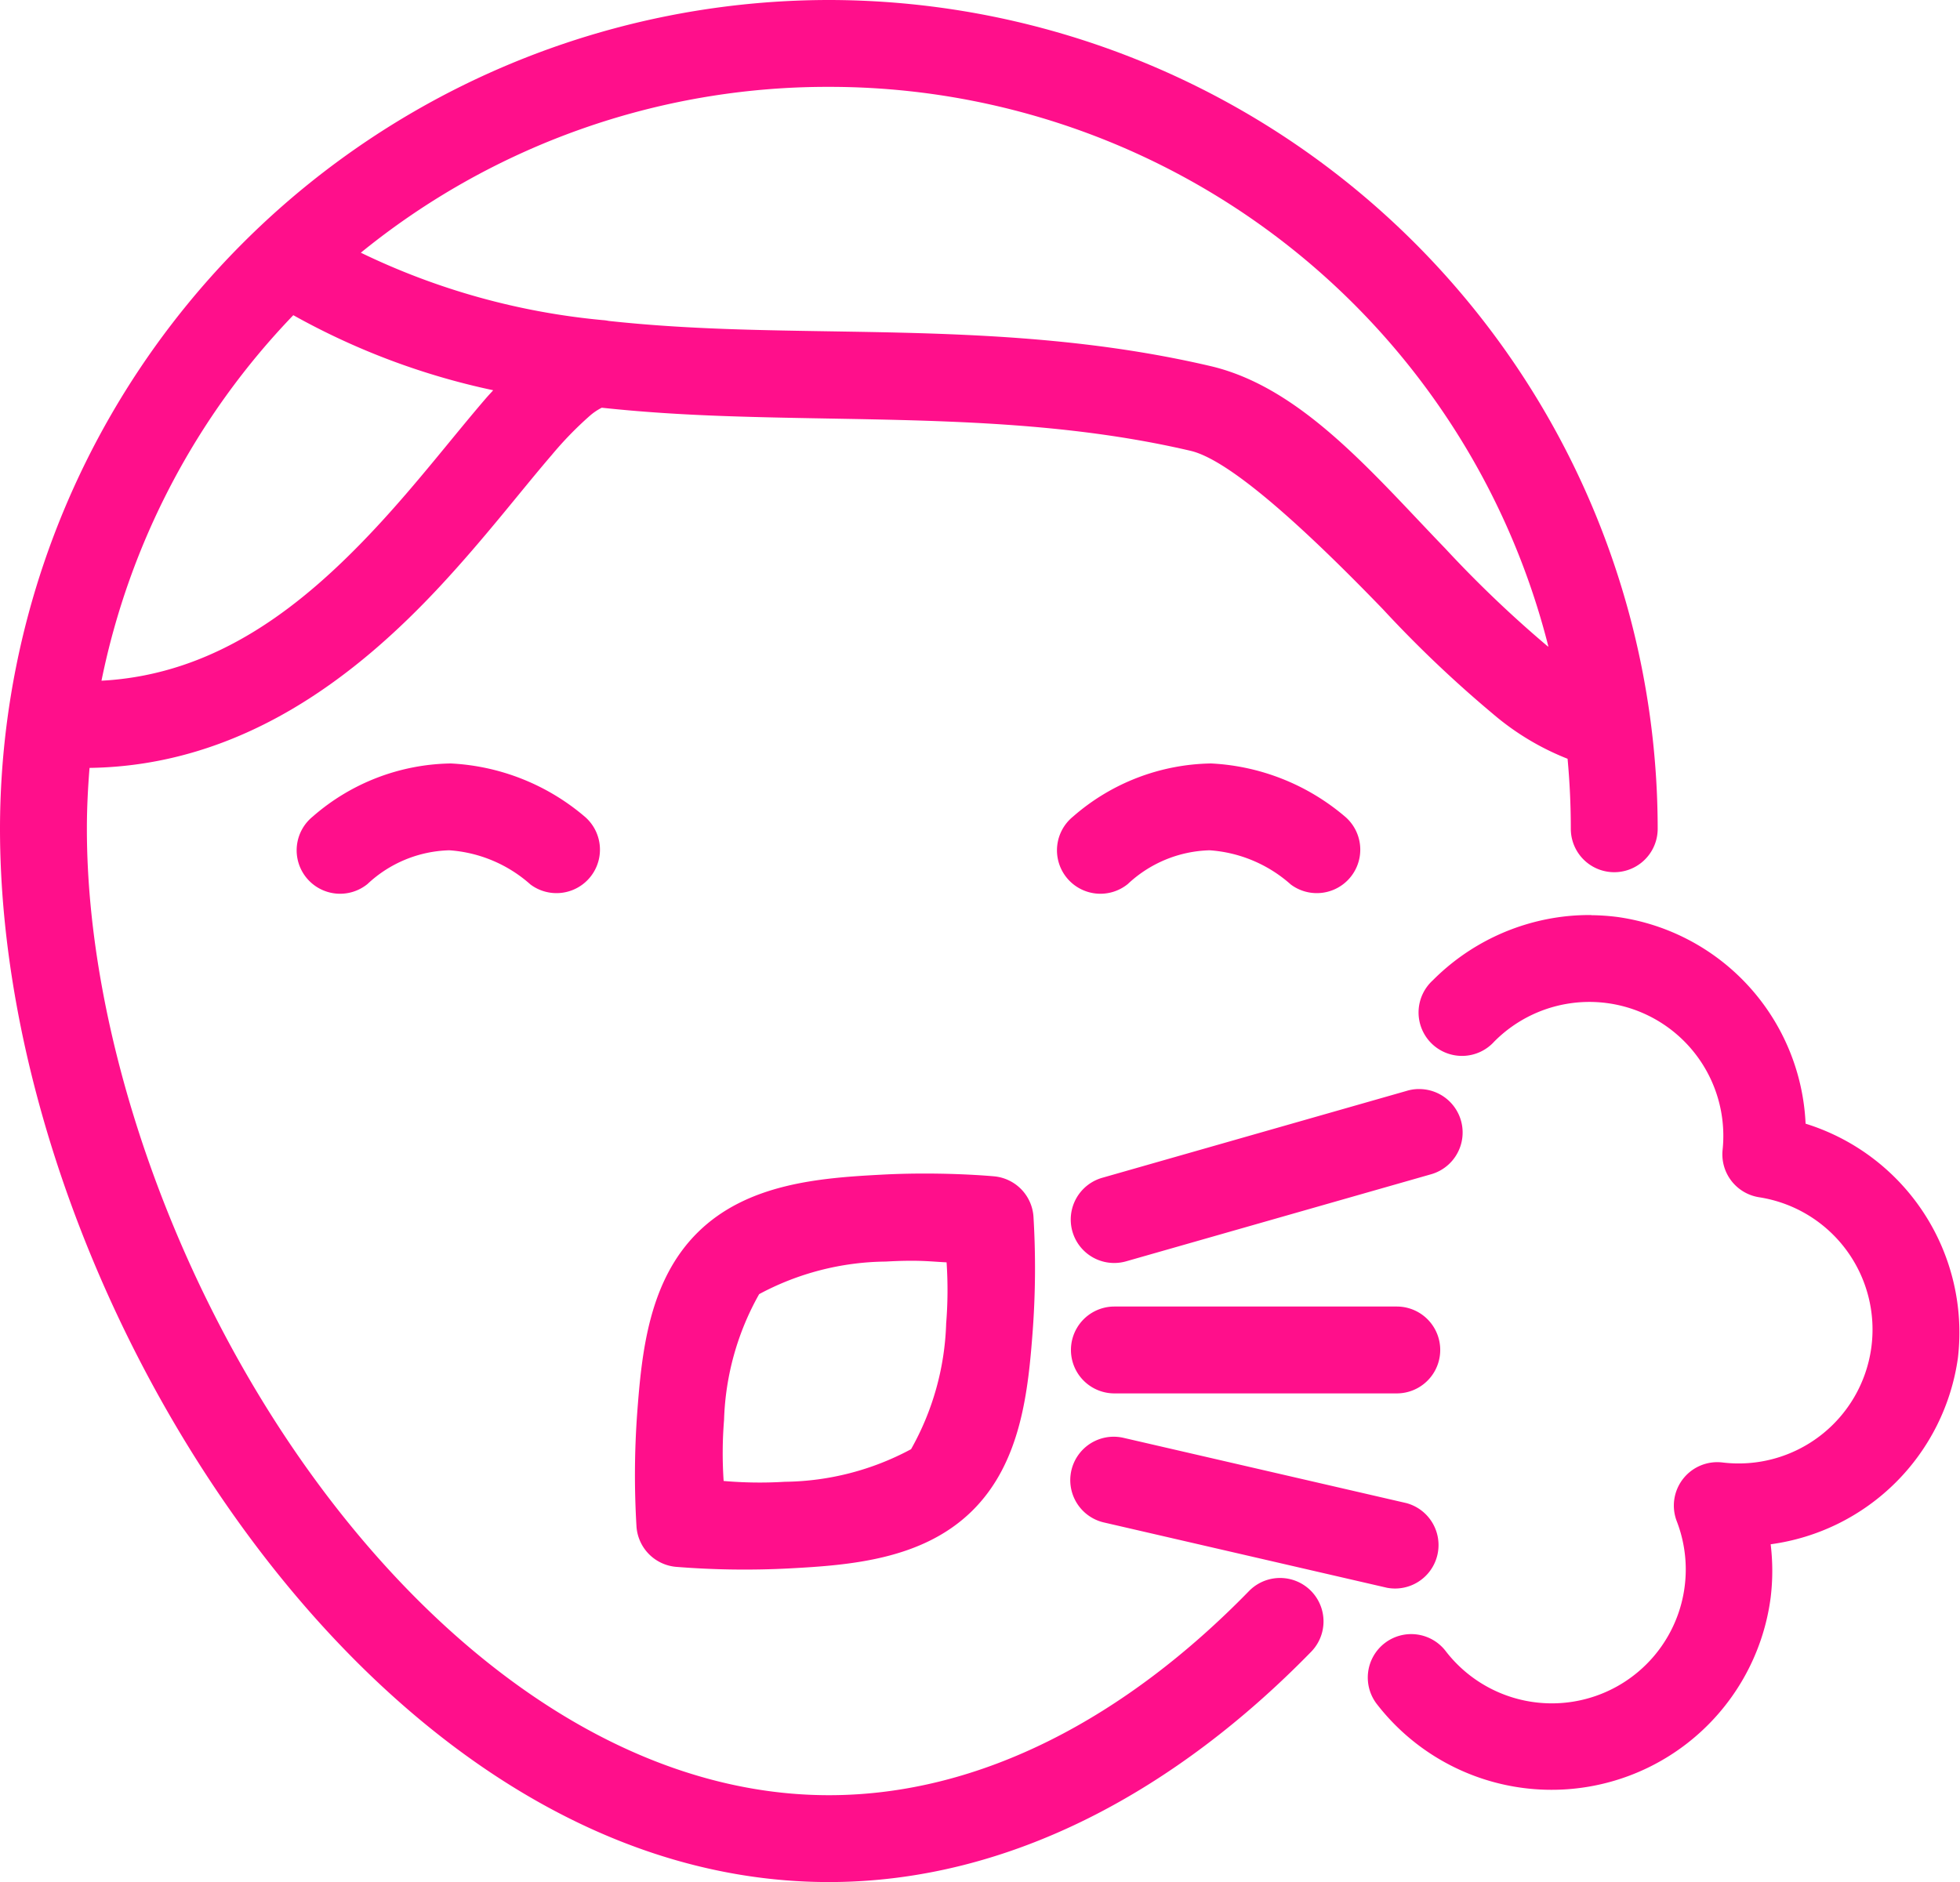 <svg xmlns="http://www.w3.org/2000/svg" xmlns:xlink="http://www.w3.org/1999/xlink" width="60.549" height="58.153" viewBox="0 0 60.549 58.153"><defs><clipPath id="a"><rect width="60.549" height="58.153" fill="#ff0f8b"></rect></clipPath></defs><g clip-path="url(#a)"><path d="M25.606,0A25.627,25.627,0,0,0,0,25.607c0,7.063,2.805,15.057,7.358,21.408S18.311,58.153,25.606,58.153c5.646,0,10.78-2.893,14.9-7.117a1.342,1.342,0,1,0-1.923-1.873c-3.769,3.866-8.249,6.306-12.975,6.306-6.106,0-11.837-4.117-16.067-10.017S2.684,31.945,2.684,25.608c0-.634.032-1.26.082-1.881,4.745-.066,8.288-2.882,10.835-5.62,1.384-1.488,2.52-2.977,3.441-4.045a10.893,10.893,0,0,1,1.176-1.212,1.776,1.776,0,0,1,.372-.252c1.248.135,2.5.211,3.742.256,4.837.175,9.666-.042,14.449,1.076,1.257.294,3.678,2.552,5.933,4.886a36.975,36.975,0,0,0,3.405,3.241,8.124,8.124,0,0,0,2.307,1.388c.066.712.1,1.433.1,2.163h0a1.342,1.342,0,1,0,2.684,0A25.628,25.628,0,0,0,25.606,0Zm0,2.684a22.907,22.907,0,0,1,22.229,17.3c-.016-.013-.03-.02-.046-.033a36,36,0,0,1-3.143-3.005c-2.237-2.317-4.439-4.977-7.254-5.635-5.241-1.225-10.28-.976-14.963-1.146-1.237-.045-2.443-.12-3.626-.249a1.277,1.277,0,0,0-.185-.025,21.754,21.754,0,0,1-7.471-2.083A22.83,22.83,0,0,1,25.606,2.684ZM9.061,9.739a22.026,22.026,0,0,0,6.175,2.319c-.076.086-.15.162-.227.252-1.006,1.168-2.1,2.6-3.374,3.97-2.259,2.429-4.934,4.564-8.5,4.753A22.844,22.844,0,0,1,9.061,9.739ZM13.928,23.59A6.627,6.627,0,0,0,9.66,25.232h0a1.342,1.342,0,1,0,1.693,2.083,3.834,3.834,0,0,1,2.528-1.042,4.2,4.2,0,0,1,2.507,1.057h0a1.343,1.343,0,0,0,1.657-2.113,6.905,6.905,0,0,0-4.118-1.627Zm23.488,0a6.627,6.627,0,0,0-4.268,1.642h0a1.342,1.342,0,1,0,1.693,2.083,3.834,3.834,0,0,1,2.528-1.042,4.2,4.2,0,0,1,2.507,1.057h0a1.343,1.343,0,0,0,1.657-2.113,6.905,6.905,0,0,0-4.118-1.627Zm11.751,4.684a6.73,6.73,0,0,0-.8.039,6.845,6.845,0,0,0-4.105,1.978h0a1.342,1.342,0,1,0,1.9,1.891,4.138,4.138,0,0,1,7.053,3.347,1.342,1.342,0,0,0,1.131,1.465,4.137,4.137,0,0,1-1.14,8.194A1.342,1.342,0,0,0,51.8,47.006a4.137,4.137,0,0,1-7.135,4.016,1.342,1.342,0,1,0-2.123,1.642A6.825,6.825,0,0,0,54.7,49.36h0v0a6.819,6.819,0,0,0,0-1.644,6.756,6.756,0,0,0,5.785-5.761h0a6.759,6.759,0,0,0-4.706-7.235,6.758,6.758,0,0,0-5.809-6.386h0a6.838,6.838,0,0,0-.813-.056ZM43.809,33.65h0a1.321,1.321,0,0,0-.358.058l-9.4,2.684h0a1.342,1.342,0,1,0,.738,2.581l9.4-2.684a1.342,1.342,0,0,0-.38-2.638ZM28.551,36.261c-.417,0-.873.01-1.345.036-1.89.1-4.113.275-5.638,1.77s-1.743,3.715-1.884,5.6a26.5,26.5,0,0,0-.021,3.506h0a1.343,1.343,0,0,0,1.215,1.24,26.591,26.591,0,0,0,3.506.049c1.89-.1,4.114-.275,5.639-1.77s1.741-3.715,1.882-5.6a26.5,26.5,0,0,0,.021-3.506h0a1.342,1.342,0,0,0-1.215-1.239S29.8,36.26,28.551,36.261Zm-.09,2.7c.274.009.493.029.781.044a12.779,12.779,0,0,1-.013,1.89,8.422,8.422,0,0,1-1.084,3.883,8.419,8.419,0,0,1-3.9,1.007,12.8,12.8,0,0,1-1.89-.025,12.779,12.779,0,0,1,.013-1.89,8.422,8.422,0,0,1,1.084-3.883,8.428,8.428,0,0,1,3.906-1.006c.5-.028.834-.029,1.108-.02Zm5.965,1.409a1.342,1.342,0,1,0,0,2.684h8.724a1.342,1.342,0,1,0,0-2.684H34.426Zm.036,4.024h0a1.342,1.342,0,0,0-.338,2.653l8.724,2.013a1.343,1.343,0,0,0,.6-2.616l-8.724-2.013h0a1.35,1.35,0,0,0-.266-.037Z" fill="#ff0f8b"></path></g></svg>